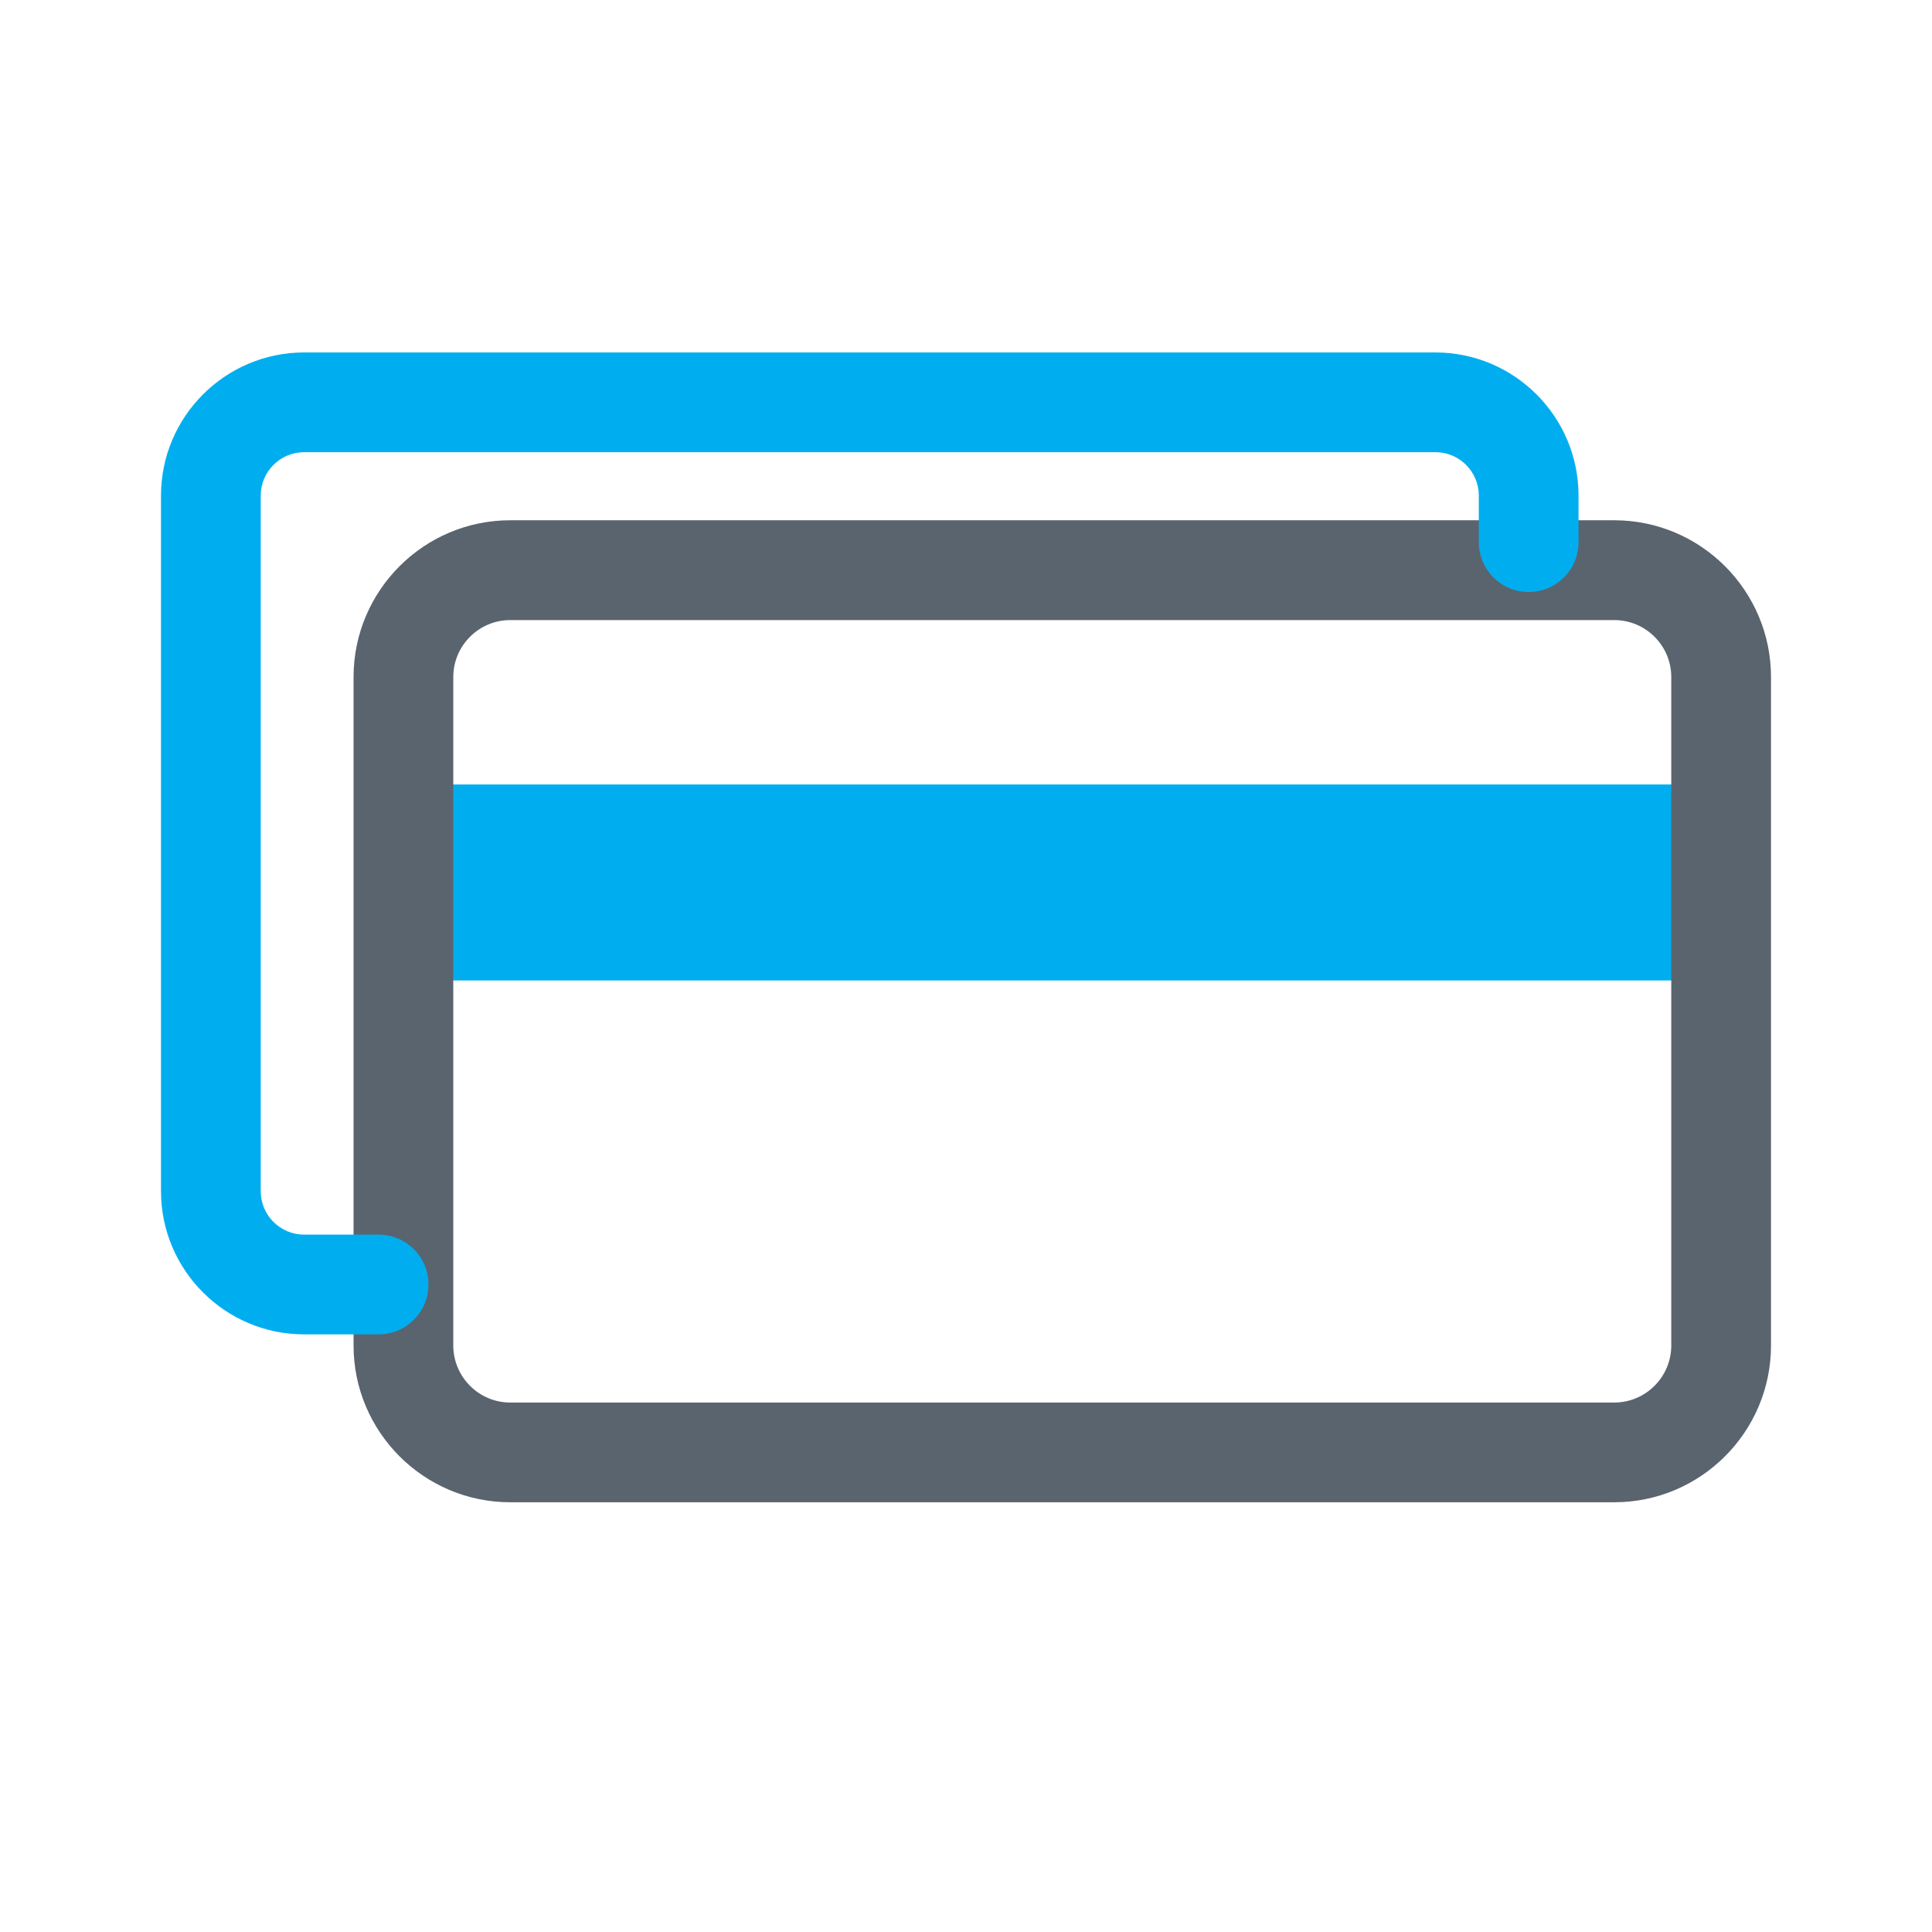 <svg width="21" height="21" viewBox="0 0 21 21" fill="none" xmlns="http://www.w3.org/2000/svg">
<g clip-path="url(#clip0_444_21321)">
<path d="M18.486 8.527H4.608V10.657H18.486V8.527Z" fill="#00AEEF"/>
<path d="M17.546 16.329H5.546C4.607 16.329 3.843 15.564 3.843 14.625V7.359C3.843 6.42 4.607 5.655 5.546 5.655H17.546C18.486 5.655 19.25 6.42 19.25 7.359V14.625C19.25 15.564 18.486 16.329 17.546 16.329ZM5.546 6.74C5.205 6.74 4.927 7.018 4.927 7.359V14.625C4.927 14.966 5.205 15.245 5.546 15.245H17.546C17.888 15.245 18.166 14.966 18.166 14.625V7.359C18.166 7.018 17.888 6.74 17.546 6.74H5.546Z" fill="#5A646E"/>
<path d="M4.114 14.504H3.306C2.448 14.504 1.75 13.806 1.75 12.948V5.387C1.75 4.529 2.448 3.831 3.306 3.831H15.602C16.46 3.831 17.158 4.529 17.158 5.387V5.892C17.158 6.192 16.916 6.435 16.616 6.435C16.316 6.435 16.074 6.192 16.074 5.892V5.387C16.074 5.127 15.863 4.915 15.602 4.915H3.306C3.046 4.915 2.834 5.127 2.834 5.387V12.948C2.834 13.209 3.046 13.42 3.306 13.42H4.115C4.415 13.42 4.657 13.662 4.657 13.962C4.657 14.262 4.414 14.504 4.114 14.504Z" fill="#00AEEF"/>
</g>
<defs>
<clipPath id="clip0_444_21321">
<rect width="17.5" height="12.498" fill="white" transform="translate(1.75 3.831)"/>
</clipPath>
</defs>
</svg>
